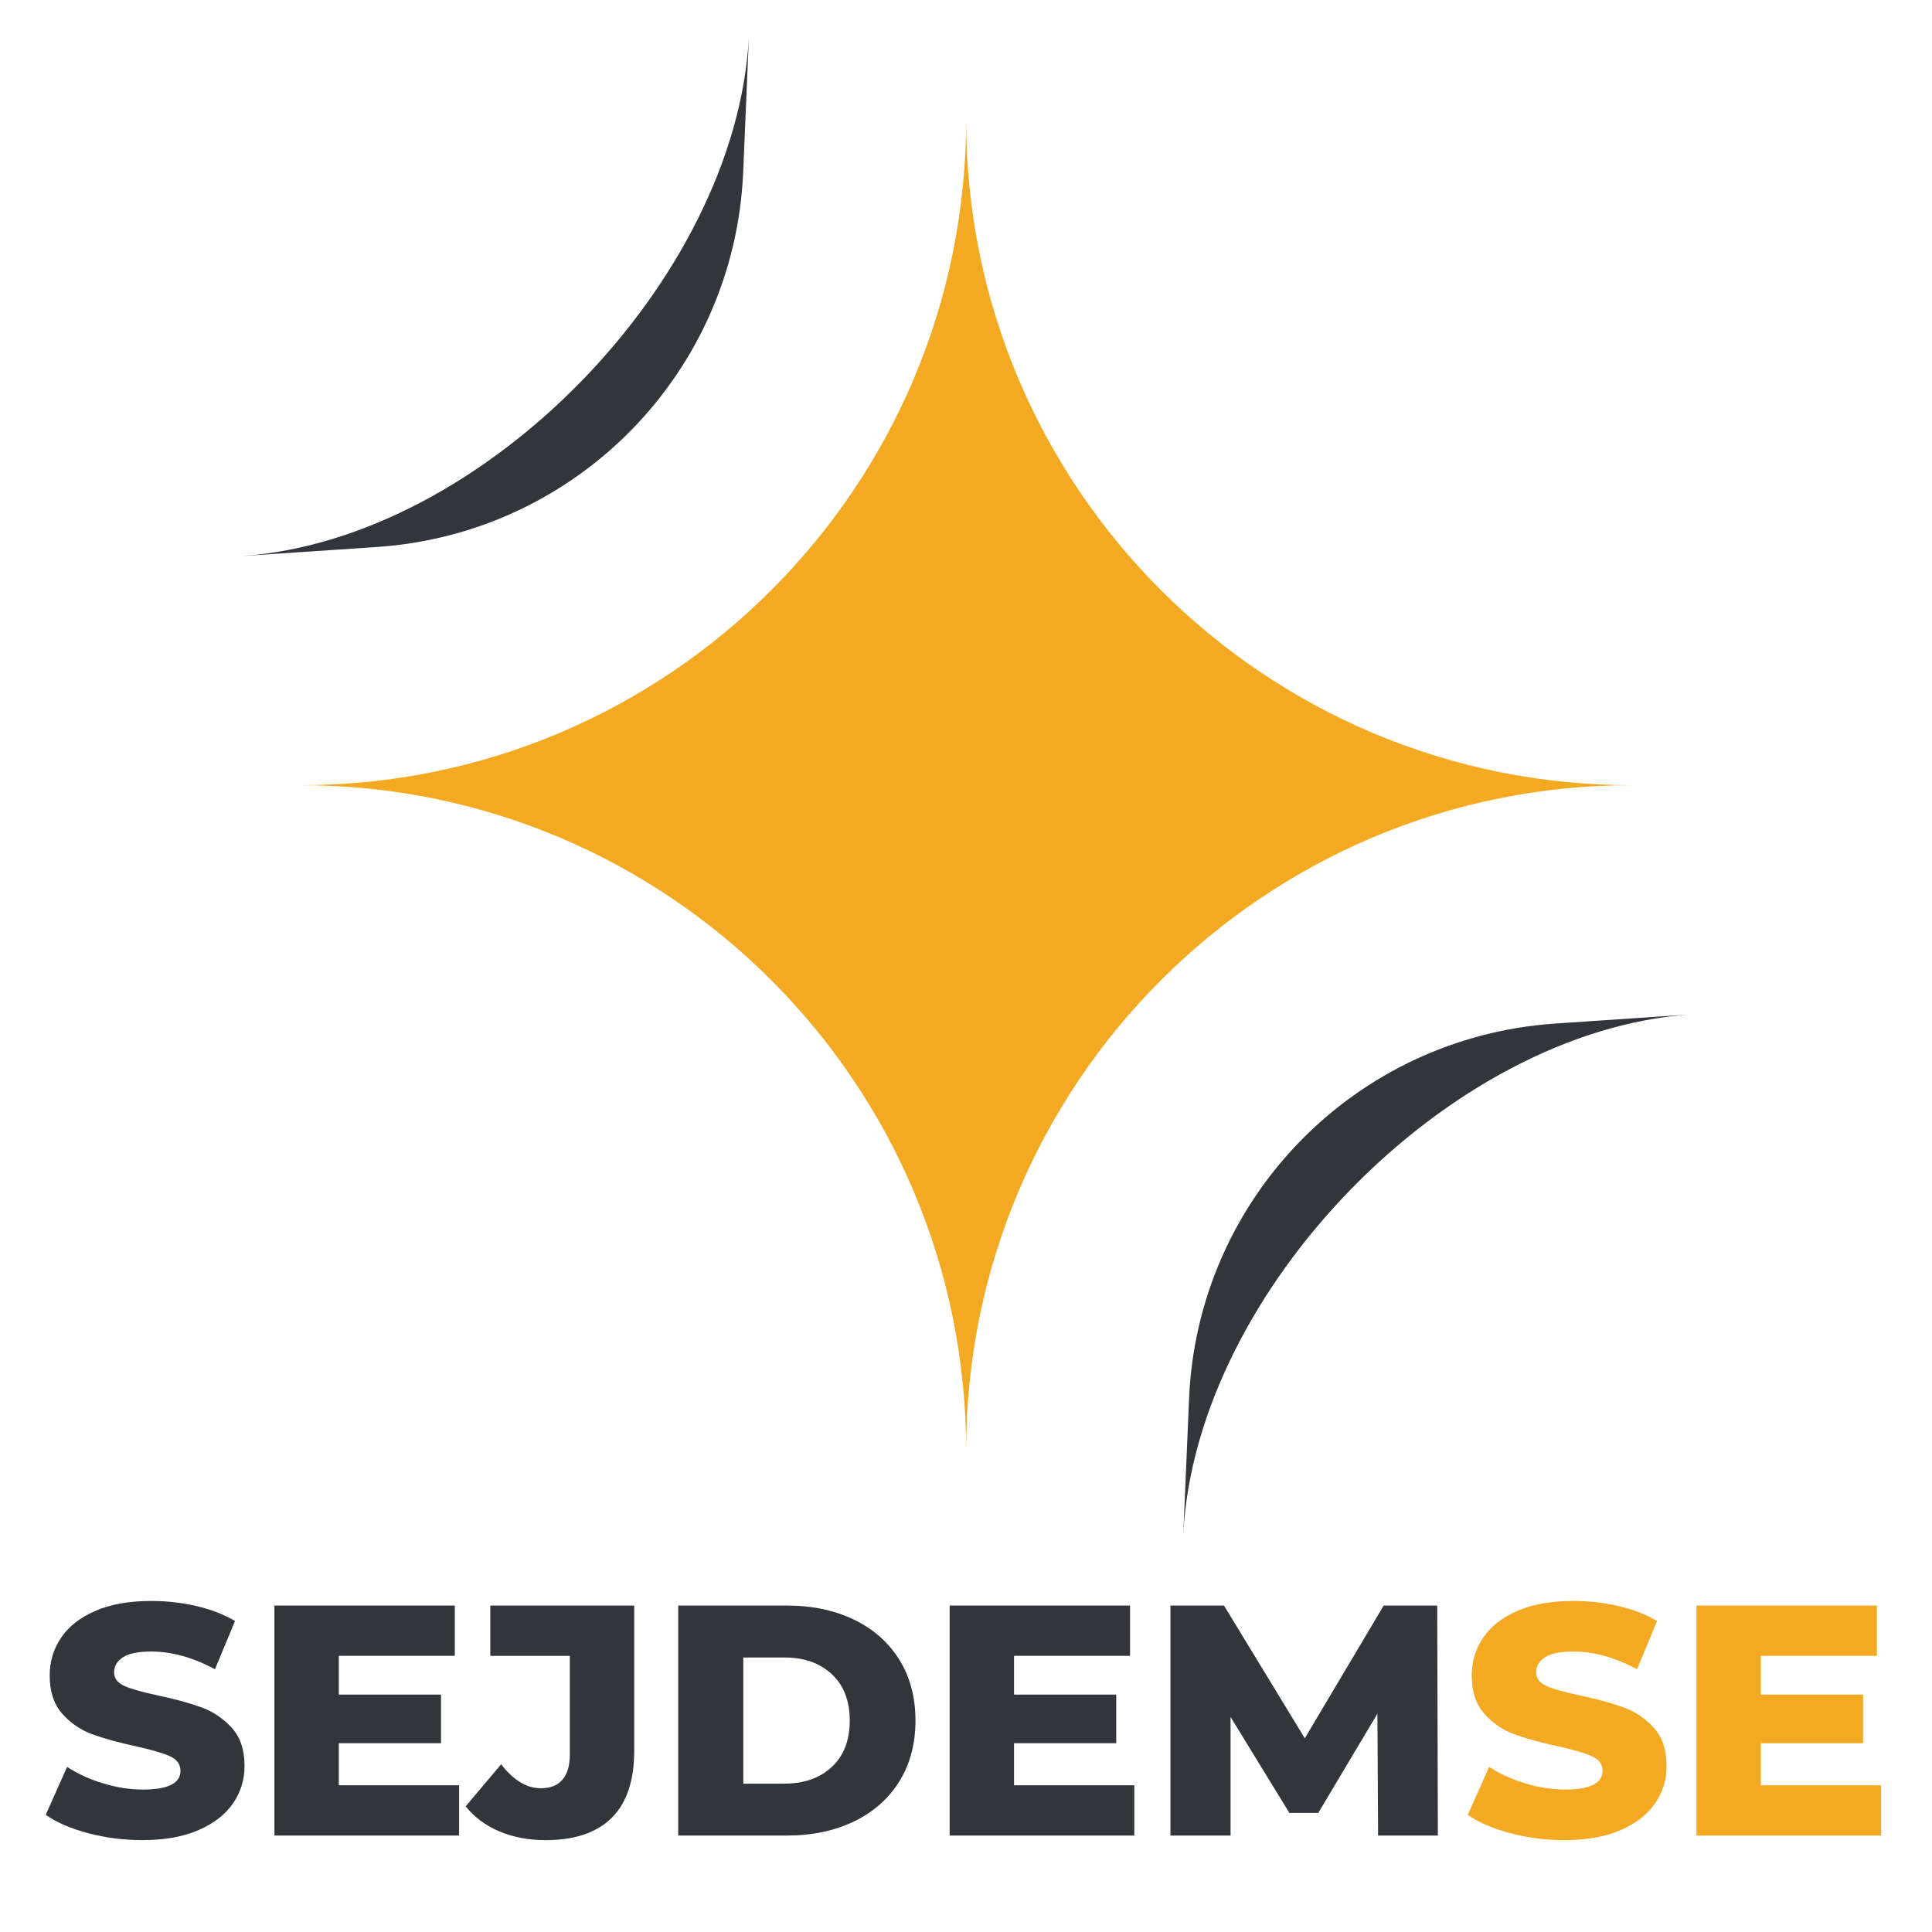 <?xml version="1.0" encoding="utf-8"?>
<!-- Generator: Adobe Illustrator 16.0.0, SVG Export Plug-In . SVG Version: 6.00 Build 0)  -->
<!DOCTYPE svg PUBLIC "-//W3C//DTD SVG 1.1//EN" "http://www.w3.org/Graphics/SVG/1.1/DTD/svg11.dtd">
<svg version="1.1" xmlns="http://www.w3.org/2000/svg" xmlns:xlink="http://www.w3.org/1999/xlink" x="0px" y="0px" width="200px"
	 height="200px" viewBox="0 0 200 200" enable-background="new 0 0 200 200" xml:space="preserve">
<g id="Layer_1">
	<g>
		<g>
			<path fill="#F4A922" d="M100.011,12.407c0,38.027-30.844,68.875-68.894,68.875c38.05,0,68.894,30.845,68.894,68.887
				c0-38.042,30.845-68.887,68.893-68.887C130.855,81.281,100.011,50.434,100.011,12.407z"/>
		</g>
		<g>
			<path fill="#32353A" d="M123.092,144.779l-0.592,13.924c1.354-25.073,27.435-51.977,52.513-53.691l-14.043,0.947
				C140.26,107.376,123.977,124.07,123.092,144.779z"/>
			<path fill="#32353A" d="M25.013,57.566l14.04-0.944c20.71-1.417,36.997-18.115,37.883-38.824l0.587-13.926
				C76.167,28.949,50.088,55.855,25.013,57.566z"/>
		</g>
	</g>
</g>
<g id="Layer_2">
	<g>
		<path fill="#32353A" d="M9.157,189.777c-1.815-0.476-3.289-1.109-4.422-1.904l2.211-4.964c1.065,0.701,2.301,1.268,3.708,1.698
			c1.405,0.431,2.79,0.647,4.149,0.647c2.586,0,3.879-0.647,3.879-1.938c0-0.682-0.37-1.187-1.105-1.516
			c-0.737-0.329-1.922-0.674-3.555-1.036c-1.792-0.386-3.288-0.801-4.49-1.243c-1.203-0.441-2.234-1.15-3.096-2.124
			c-0.862-0.976-1.292-2.292-1.292-3.947c0-1.451,0.396-2.761,1.19-3.929s1.979-2.091,3.556-2.771
			c1.575-0.681,3.508-1.019,5.798-1.019c1.564,0,3.106,0.173,4.625,0.523c1.52,0.353,2.857,0.869,4.014,1.547l-2.075,5.002
			c-2.267-1.224-4.467-1.837-6.599-1.837c-1.338,0-2.313,0.199-2.925,0.596c-0.612,0.396-0.918,0.914-0.918,1.55
			c0,0.635,0.362,1.108,1.089,1.428c0.725,0.317,1.893,0.644,3.503,0.986c1.814,0.384,3.316,0.8,4.507,1.241
			s2.222,1.144,3.095,2.108c0.873,0.965,1.309,2.274,1.309,3.928c0,1.429-0.396,2.722-1.19,3.878
			c-0.795,1.157-1.984,2.081-3.571,2.771c-1.588,0.692-3.516,1.036-5.783,1.036C12.841,190.49,10.97,190.257,9.157,189.777z"/>
		<path fill="#32353A" d="M47.524,184.811v5.206H28.408v-23.811h18.674v5.206H35.074v4.012h10.579v5.033H35.074v4.354H47.524z"/>
		<path fill="#32353A" d="M51.708,189.591c-1.43-0.602-2.597-1.467-3.503-2.6l3.673-4.355c1.269,1.654,2.641,2.483,4.115,2.483
			c0.974,0,1.718-0.294,2.229-0.886c0.51-0.588,0.765-1.449,0.765-2.584v-10.237h-8.231v-5.206h14.897v15.035
			c0,3.084-0.776,5.397-2.329,6.938s-3.838,2.311-6.854,2.311C54.723,190.49,53.136,190.191,51.708,189.591z"/>
		<path fill="#32353A" d="M70.21,166.206h11.258c2.608,0,4.922,0.489,6.939,1.461c2.019,0.979,3.583,2.36,4.694,4.152
			c1.112,1.79,1.668,3.888,1.668,6.292c0,2.405-0.556,4.502-1.668,6.292c-1.111,1.793-2.675,3.174-4.694,4.152
			c-2.017,0.972-4.331,1.461-6.939,1.461H70.21V166.206z M81.197,184.642c2.041,0,3.678-0.577,4.915-1.732
			c1.236-1.158,1.855-2.757,1.855-4.798s-0.619-3.64-1.855-4.798c-1.236-1.155-2.874-1.732-4.915-1.732h-4.252v13.061H81.197z"/>
		<path fill="#32353A" d="M117.422,184.811v5.206H98.307v-23.811h18.673v5.206h-12.007v4.012h10.578v5.033h-10.578v4.354H117.422z"
			/>
		<path fill="#32353A" d="M142.659,190.017l-0.068-12.618l-6.121,10.271h-2.995l-6.088-9.932v12.279h-6.224v-23.811h5.544
			l8.367,13.742l8.165-13.742h5.542l0.067,23.811H142.659z"/>
		<path fill="#F4A922" d="M156.365,189.777c-1.813-0.476-3.285-1.109-4.42-1.904l2.211-4.964c1.067,0.701,2.302,1.268,3.708,1.698
			c1.405,0.431,2.79,0.647,4.147,0.647c2.589,0,3.881-0.647,3.881-1.938c0-0.682-0.369-1.187-1.106-1.516
			c-0.738-0.329-1.924-0.674-3.555-1.036c-1.793-0.386-3.289-0.801-4.491-1.243c-1.201-0.441-2.231-1.15-3.094-2.124
			c-0.862-0.976-1.293-2.292-1.293-3.947c0-1.451,0.397-2.761,1.191-3.929c0.791-1.168,1.978-2.091,3.555-2.771
			c1.575-0.681,3.508-1.019,5.8-1.019c1.565,0,3.106,0.173,4.623,0.523c1.519,0.353,2.856,0.869,4.017,1.547l-2.076,5.002
			c-2.269-1.224-4.469-1.837-6.601-1.837c-1.339,0-2.312,0.199-2.923,0.596c-0.613,0.396-0.92,0.914-0.92,1.55
			c0,0.635,0.362,1.108,1.09,1.428c0.725,0.317,1.894,0.644,3.504,0.986c1.813,0.384,3.314,0.8,4.506,1.241
			c1.192,0.441,2.221,1.144,3.094,2.108c0.874,0.965,1.31,2.274,1.31,3.928c0,1.429-0.395,2.722-1.188,3.878
			c-0.795,1.157-1.983,2.081-3.572,2.771c-1.586,0.692-3.514,1.036-5.782,1.036C160.054,190.49,158.183,190.257,156.365,189.777z"/>
		<path fill="#F4A922" d="M194.734,184.811v5.206h-19.116v-23.811h18.674v5.206h-12.008v4.012h10.579v5.033h-10.579v4.354H194.734z"
			/>
	</g>
</g>
</svg>
